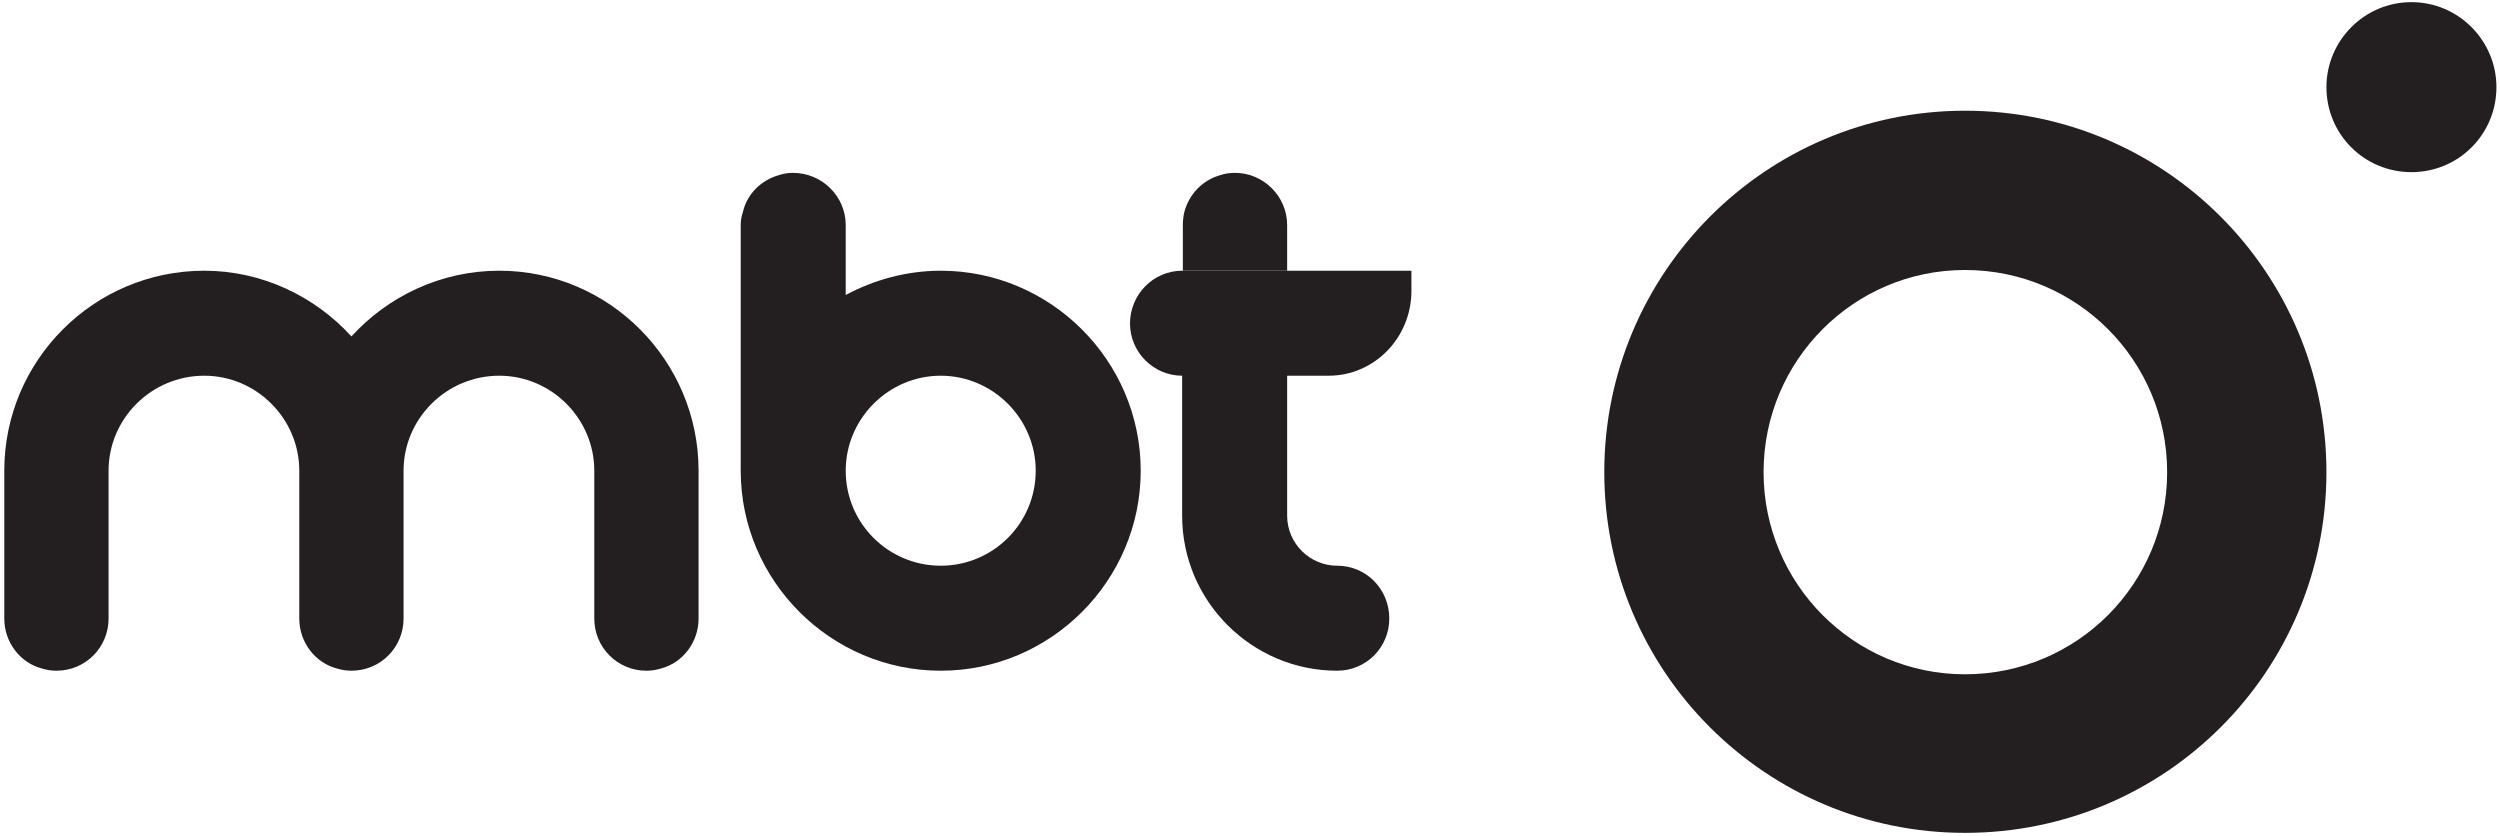 <svg version="1.2" xmlns="http://www.w3.org/2000/svg" viewBox="0 0 350 117" width="350" height="117"><style>.a{fill:#231f20}</style><path class="a" d="m69.9 37.9c-8.2 0-15.6 3.6-20.7 9.2-5.1-5.6-12.5-9.2-20.6-9.2-15.5 0-28 12.6-28 28v20.7c0 3.3 2.2 6.2 5.3 7q1 0.3 2 0.3c4.1 0 7.3-3.3 7.3-7.3v-4.3-1.3-15.1c0-7.3 6-13.3 13.4-13.3 7.3 0 13.3 6 13.3 13.3v20.7c0 3.3 2.2 6.2 5.3 7q0 0.1 0 0 1 0.3 2 0.3c4.1 0 7.3-3.3 7.3-7.3v-4.3-1.3-15.1c0-7.3 6-13.3 13.4-13.3 7.3 0 13.3 6 13.3 13.3v15.1 1.3 4.3c0 4 3.2 7.3 7.3 7.3q1 0 2-0.3 0 0.1 0 0c3.1-0.8 5.3-3.7 5.3-7v-20.7c0-15.4-12.5-28-27.9-28z"/><path class="a" d="m337.6 0.3c-6.6 0-11.9 5.4-11.9 11.9 0 6.6 5.3 11.9 11.9 11.9 6.6 0 11.9-5.3 11.9-11.9 0-6.5-5.3-11.9-11.9-11.9z"/><path fill-rule="evenodd" class="a" d="m325.7 66.1c0 27.9-22.6 50.5-50.6 50.5-27.9 0-50.5-22.6-50.5-50.5 0-27.9 22.6-50.6 50.5-50.6 28 0 50.6 22.7 50.6 50.6zm-22.3 0c0-15.6-12.6-28.3-28.3-28.3-15.6 0-28.2 12.7-28.2 28.3 0 15.6 12.6 28.3 28.2 28.3 15.7 0 28.3-12.7 28.3-28.3z"/><path fill-rule="evenodd" class="a" d="m159.7 65.9c0 15.4-12.6 28-28 28-15.4 0-28-12.6-28-28v-34.4q0-0.9 0.3-1.8c0.6-2.6 2.6-4.5 5.1-5.2q0.9-0.3 1.9-0.3c4.1 0 7.4 3.3 7.4 7.3v9.8c3.9-2.1 8.5-3.4 13.3-3.4 15.4 0 28 12.6 28 28zm-14.7 0c0-7.3-6-13.3-13.3-13.3-7.3 0-13.3 6-13.3 13.3 0 7.4 6 13.3 13.3 13.3 7.3 0 13.3-5.9 13.3-13.3z"/><path class="a" d="m165.5 37.9h0.1-0.1c-4 0-7.3 3.3-7.3 7.4 0 4 3.3 7.3 7.3 7.3v19.6c0 12 9.8 21.7 21.7 21.7 4.1 0 7.3-3.3 7.3-7.3 0-4.1-3.2-7.4-7.3-7.4-3.8 0-7-3.1-7-7v-19.6h5.8c6.4 0 11.6-5.3 11.6-11.9v-2.8h-17.4z"/><path class="a" d="m180.2 31.5c0-4-3.3-7.3-7.3-7.3q-1.1 0-2 0.3c-2.5 0.7-4.4 2.6-5.1 5.2q-0.2 0.9-0.2 1.8v6.4h14.6z"/></svg>